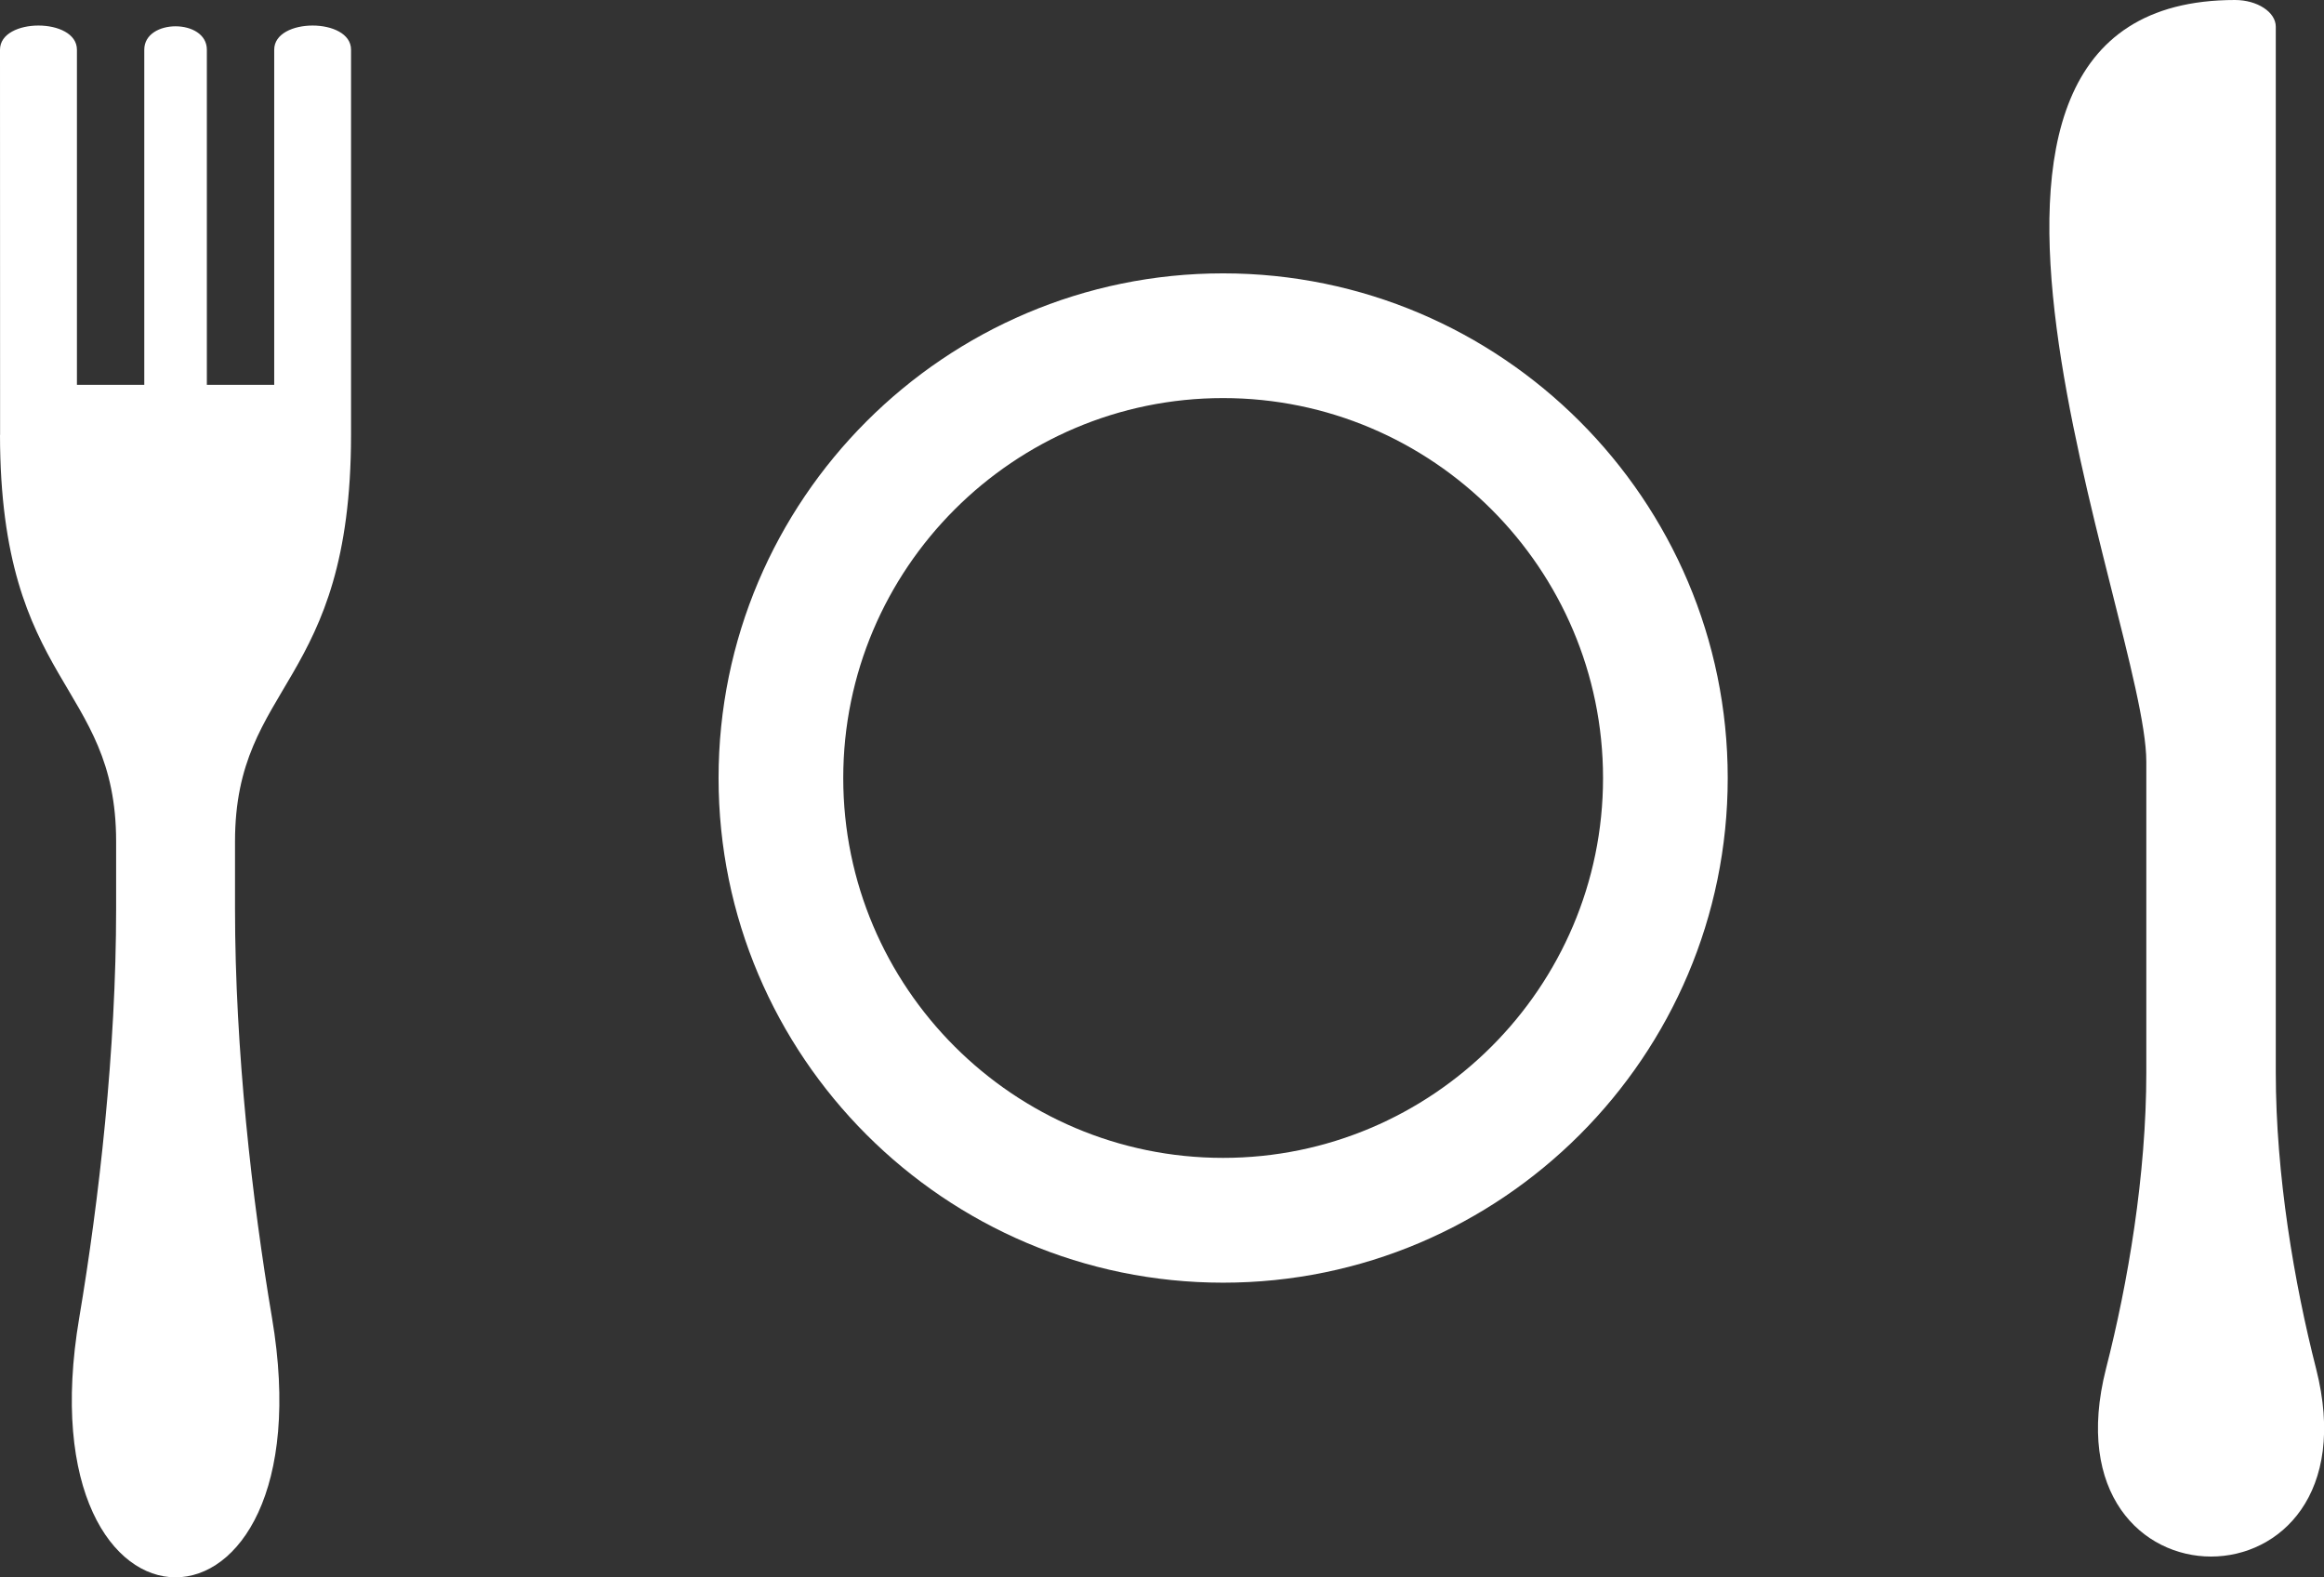 <?xml version="1.0" encoding="utf-8"?>
<!-- Generator: Adobe Illustrator 16.0.0, SVG Export Plug-In . SVG Version: 6.00 Build 0)  -->
<!DOCTYPE svg PUBLIC "-//W3C//DTD SVG 1.1//EN" "http://www.w3.org/Graphics/SVG/1.1/DTD/svg11.dtd">
<svg version="1.1" id="圖層_1" xmlns="http://www.w3.org/2000/svg" xmlns:xlink="http://www.w3.org/1999/xlink" x="0px" y="0px"
	 width="25.256px" height="17.136px" viewBox="0 0 25.256 17.136" enable-background="new 0 0 25.256 17.136" xml:space="preserve">
<rect x="0" y="0" width="25.256" height="17.136" fill="#333333" stroke="none"/>
<path fill="#FFFFFF" d="M13.292,13.936c-3.023,0-5.483-2.46-5.483-5.483s2.46-5.483,5.483-5.483c3.023,0,5.484,2.46,5.484,5.483
	S16.316,13.936,13.292,13.936 M13.292,4.325c-2.276,0-4.128,1.852-4.128,4.128s1.852,4.127,4.128,4.127
	c2.275,0,4.129-1.852,4.129-4.127S15.568,4.325,13.292,4.325"/>
<path fill-rule="evenodd" clip-rule="evenodd" fill="#FFFFFF" d="M24.732,11.651c0,1.116,0.201,2.291,0.438,3.219
	c0.693,2.722-2.976,2.722-2.283,0c0.238-0.928,0.438-2.103,0.438-3.219V8.275C23.325,6.743,20.404,0,24.289,0
	c0.24,0,0.443,0.13,0.443,0.29V11.651z"/>
<path fill-rule="evenodd" clip-rule="evenodd" fill="#FFFFFF" d="M1.262,9.143V9.87c0,1.541-0.185,3.166-0.401,4.448
	c-0.637,3.759,2.73,3.759,2.095,0C2.739,13.035,2.554,11.41,2.554,9.87V9.143c0-1.733,1.26-1.683,1.261-4.418V0.54
	c0-0.35-0.835-0.35-0.835,0v3.641H2.248V0.54c0-0.339-0.68-0.339-0.68,0v3.641H0.836V0.54c0-0.35-0.836-0.35-0.836,0l0.001,4.185H0
	C0.003,7.459,1.262,7.41,1.262,9.143"/>
</svg>
